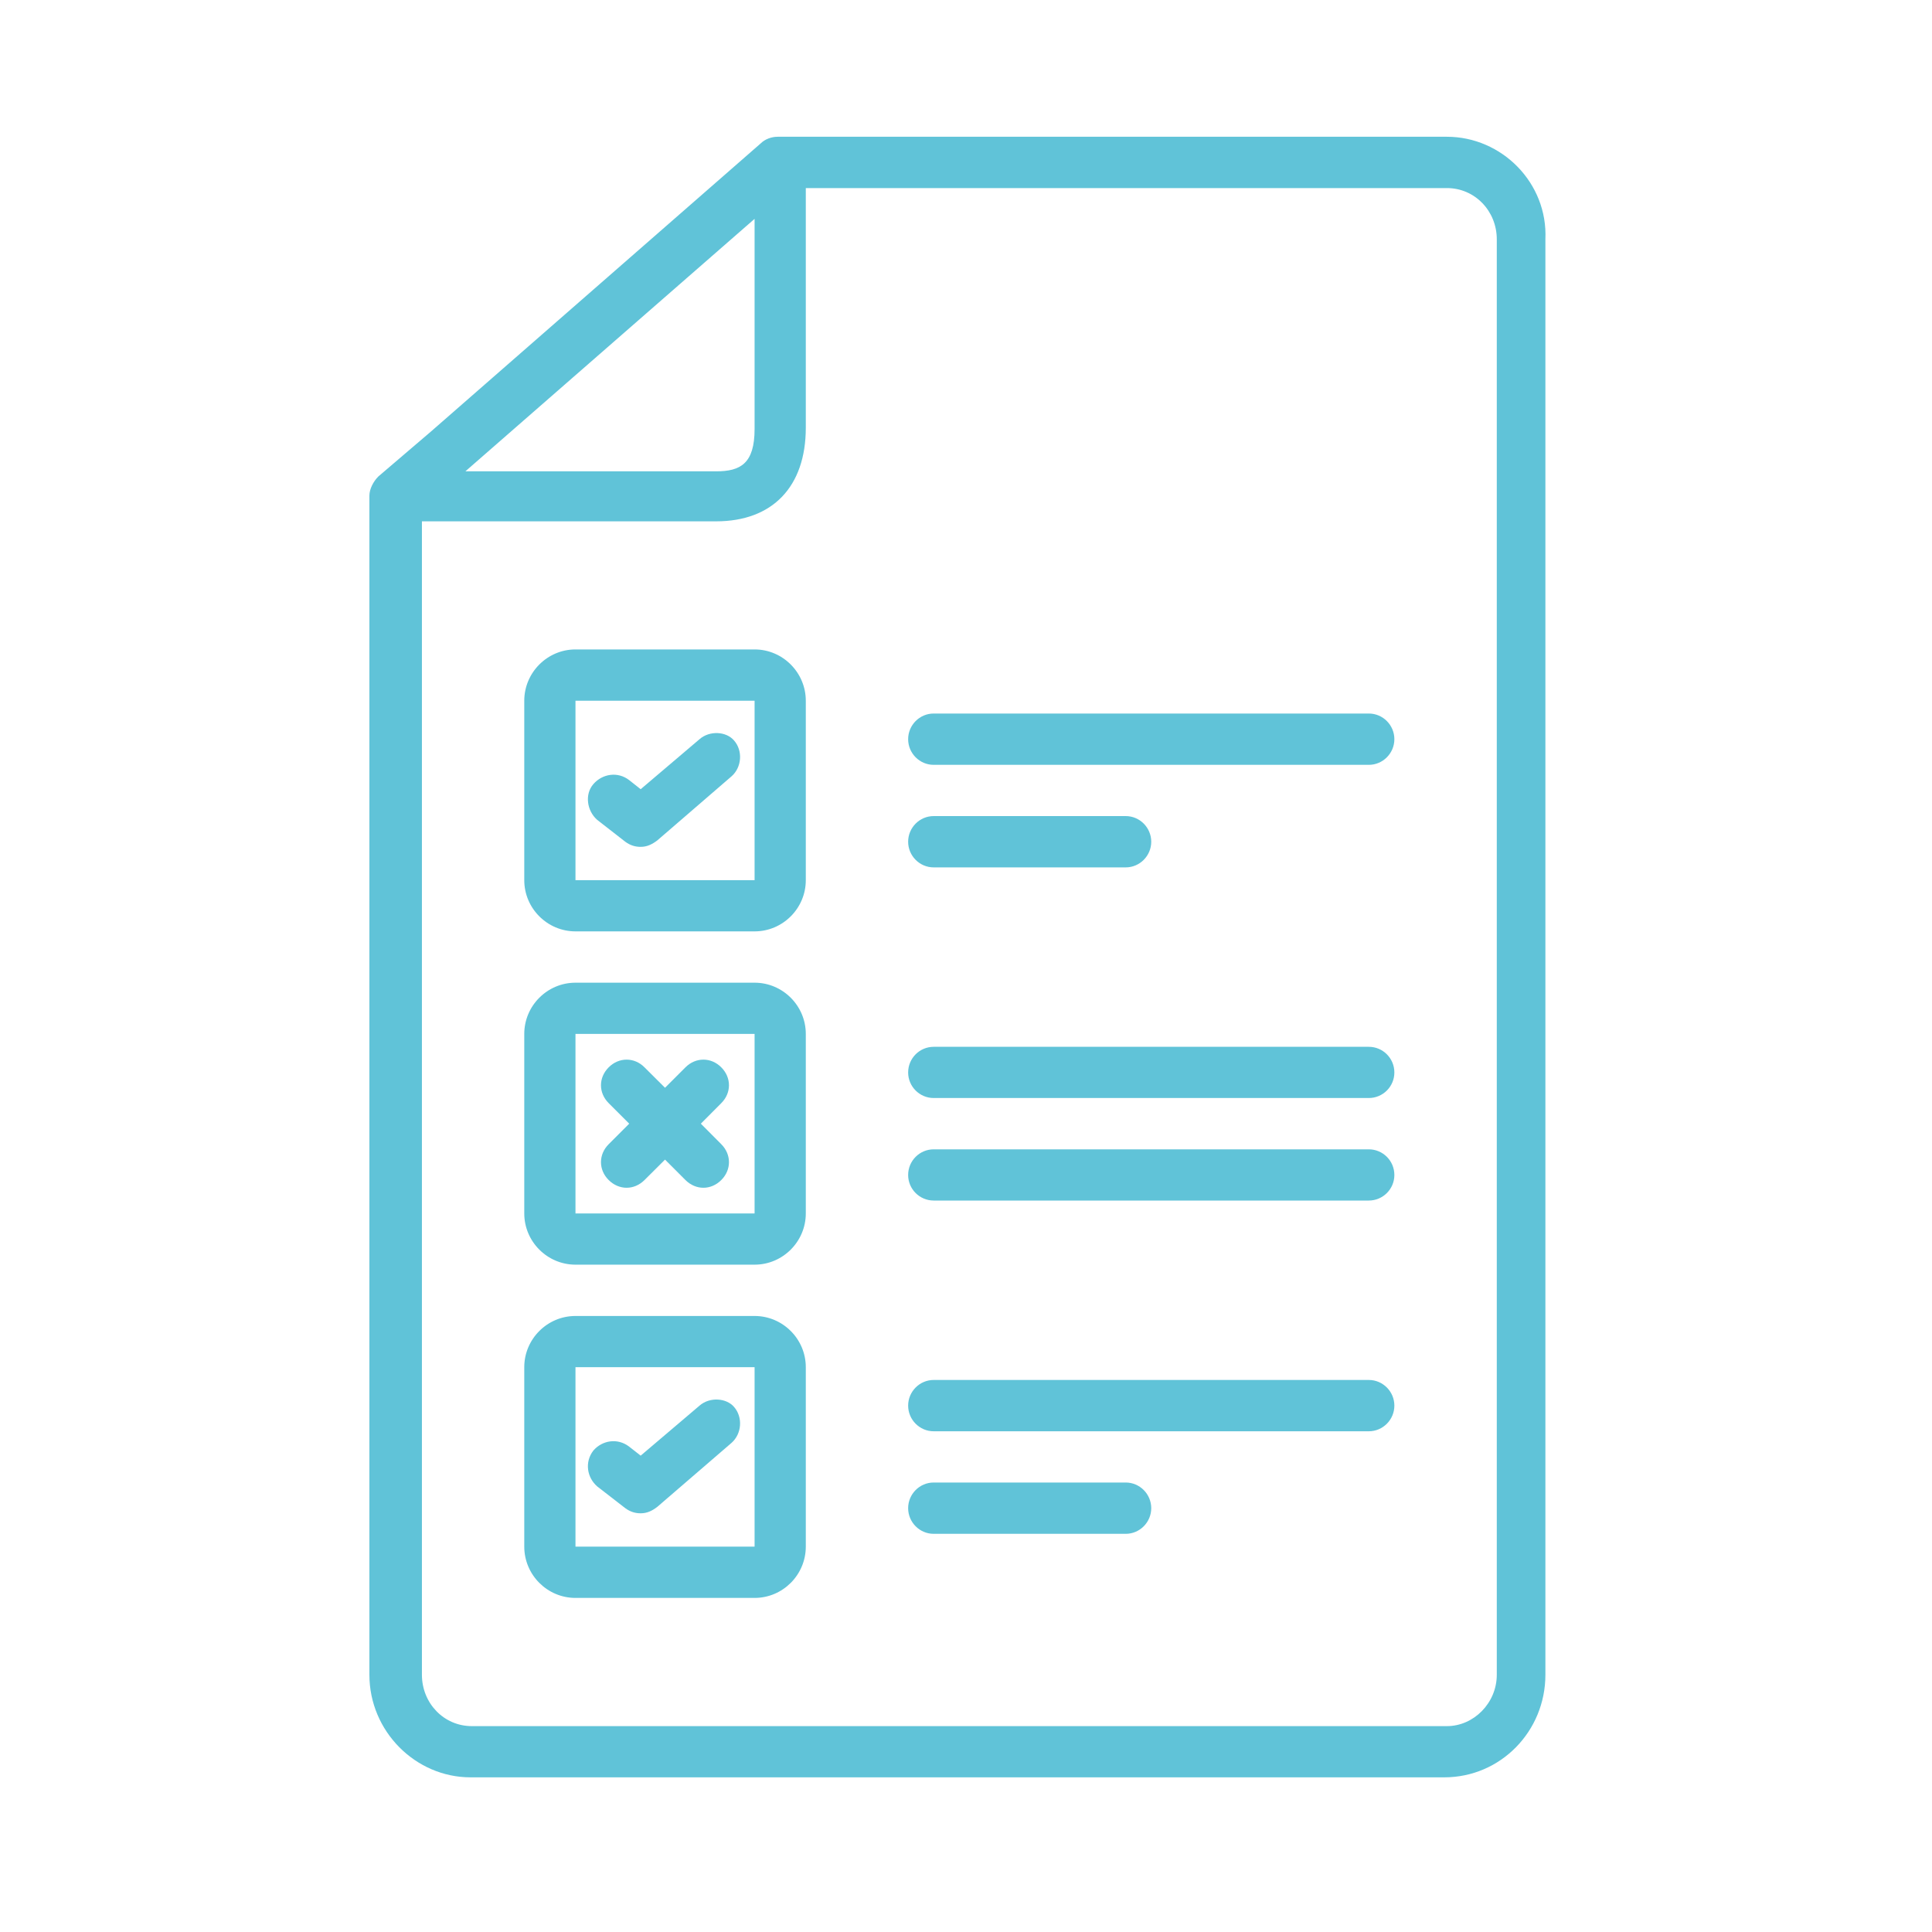 <svg xmlns="http://www.w3.org/2000/svg" width="75" viewBox="0 0 75 75" height="75" version="1.0"><defs><clipPath id="a"><path d="M 14.34 5.277 L 60 5.277 L 60 69 L 14.34 69 Z M 14.34 5.277"/></clipPath></defs><g clip-path="url(#a)"><path fill="#60C3D8" d="M 56.168 5.309 L 30.188 5.309 C 29.938 5.309 29.691 5.41 29.539 5.559 L 16.727 16.754 L 14.688 18.496 C 14.488 18.695 14.34 18.992 14.34 19.242 L 14.34 65.016 C 14.34 67.207 16.129 68.996 18.266 68.996 L 56.066 68.996 C 58.254 68.996 59.992 67.207 59.992 65.016 L 59.992 9.289 C 60.09 7.102 58.301 5.309 56.168 5.309 Z M 29.293 8.496 L 29.293 16.652 C 29.293 17.996 28.746 18.297 27.801 18.297 L 18.066 18.297 Z M 58.105 65.016 C 58.105 66.109 57.211 67.008 56.168 67.008 L 18.316 67.008 C 17.223 67.008 16.379 66.109 16.379 65.016 L 16.379 20.238 L 27.801 20.238 C 29.988 20.238 31.281 18.895 31.281 16.605 L 31.281 7.301 L 56.168 7.301 C 57.258 7.301 58.105 8.195 58.105 9.289 Z M 58.105 65.016"/></g><path fill="#60C3D8" d="M 29.293 25.211 L 22.34 25.211 C 21.246 25.211 20.352 26.109 20.352 27.203 L 20.352 34.168 C 20.352 35.262 21.246 36.156 22.34 36.156 L 29.293 36.156 C 30.387 36.156 31.281 35.262 31.281 34.168 L 31.281 27.203 C 31.281 26.109 30.387 25.211 29.293 25.211 Z M 22.34 34.168 L 22.34 27.203 L 29.293 27.203 L 29.293 34.168 Z M 22.34 34.168"/><path fill="#60C3D8" d="M 27.156 28.695 L 24.871 30.637 L 24.426 30.285 C 23.977 29.938 23.383 30.039 23.035 30.438 C 22.688 30.836 22.785 31.48 23.184 31.828 L 24.273 32.676 C 24.473 32.824 24.672 32.875 24.871 32.875 C 25.121 32.875 25.32 32.773 25.516 32.625 L 28.398 30.137 C 28.797 29.789 28.844 29.141 28.496 28.746 C 28.199 28.395 27.555 28.348 27.156 28.695 Z M 27.156 28.695"/><path fill="#60C3D8" d="M 29.293 38.148 L 22.34 38.148 C 21.246 38.148 20.352 39.043 20.352 40.137 L 20.352 47.105 C 20.352 48.199 21.246 49.094 22.34 49.094 L 29.293 49.094 C 30.387 49.094 31.281 48.199 31.281 47.105 L 31.281 40.137 C 31.281 39.043 30.387 38.148 29.293 38.148 Z M 22.34 47.105 L 22.34 40.137 L 29.293 40.137 L 29.293 47.105 Z M 22.34 47.105"/><path fill="#60C3D8" d="M 29.293 51.086 L 22.34 51.086 C 21.246 51.086 20.352 51.98 20.352 53.074 L 20.352 60.039 C 20.352 61.137 21.246 62.031 22.34 62.031 L 29.293 62.031 C 30.387 62.031 31.281 61.137 31.281 60.039 L 31.281 53.074 C 31.281 51.98 30.387 51.086 29.293 51.086 Z M 22.34 60.039 L 22.34 53.074 L 29.293 53.074 L 29.293 60.039 Z M 22.34 60.039"/><path fill="#60C3D8" d="M 27.156 54.566 L 24.871 56.508 L 24.426 56.16 C 23.977 55.812 23.383 55.91 23.035 56.309 C 22.688 56.758 22.785 57.355 23.184 57.703 L 24.273 58.547 C 24.473 58.695 24.672 58.746 24.871 58.746 C 25.121 58.746 25.32 58.648 25.516 58.496 L 28.398 56.012 C 28.797 55.66 28.844 55.016 28.496 54.617 C 28.199 54.27 27.555 54.219 27.156 54.566 Z M 27.156 54.566"/><path fill="#60C3D8" d="M 28 41.434 C 27.605 41.035 27.008 41.035 26.609 41.434 L 25.816 42.227 L 25.02 41.434 C 24.625 41.035 24.027 41.035 23.629 41.434 C 23.23 41.832 23.23 42.426 23.629 42.824 L 24.426 43.621 L 23.629 44.418 C 23.23 44.816 23.23 45.414 23.629 45.809 C 23.828 46.008 24.078 46.109 24.324 46.109 C 24.574 46.109 24.82 46.008 25.02 45.809 L 25.816 45.016 L 26.609 45.809 C 26.809 46.008 27.059 46.109 27.305 46.109 C 27.555 46.109 27.801 46.008 28 45.809 C 28.398 45.414 28.398 44.816 28 44.418 L 27.207 43.621 L 28 42.824 C 28.398 42.426 28.398 41.832 28 41.434 Z M 28 41.434"/><path fill="#60C3D8" d="M 53.137 27.699 L 36.246 27.699 C 35.699 27.699 35.254 28.148 35.254 28.695 C 35.254 29.242 35.699 29.691 36.246 29.691 L 53.137 29.691 C 53.684 29.691 54.129 29.242 54.129 28.695 C 54.129 28.148 53.684 27.699 53.137 27.699 Z M 53.137 27.699"/><path fill="#60C3D8" d="M 36.246 33.672 L 43.699 33.672 C 44.246 33.672 44.691 33.223 44.691 32.676 C 44.691 32.129 44.246 31.68 43.699 31.68 L 36.246 31.68 C 35.699 31.68 35.254 32.129 35.254 32.676 C 35.254 33.223 35.699 33.672 36.246 33.672 Z M 36.246 33.672"/><path fill="#60C3D8" d="M 53.137 40.637 L 36.246 40.637 C 35.699 40.637 35.254 41.082 35.254 41.633 C 35.254 42.18 35.699 42.625 36.246 42.625 L 53.137 42.625 C 53.684 42.625 54.129 42.18 54.129 41.633 C 54.129 41.082 53.684 40.637 53.137 40.637 Z M 53.137 40.637"/><path fill="#60C3D8" d="M 53.137 44.617 L 36.246 44.617 C 35.699 44.617 35.254 45.062 35.254 45.613 C 35.254 46.16 35.699 46.605 36.246 46.605 L 53.137 46.605 C 53.684 46.605 54.129 46.16 54.129 45.613 C 54.129 45.062 53.684 44.617 53.137 44.617 Z M 53.137 44.617"/><path fill="#60C3D8" d="M 53.137 53.57 L 36.246 53.57 C 35.699 53.57 35.254 54.02 35.254 54.566 C 35.254 55.113 35.699 55.562 36.246 55.562 L 53.137 55.562 C 53.684 55.562 54.129 55.113 54.129 54.566 C 54.129 54.02 53.684 53.57 53.137 53.57 Z M 53.137 53.57"/><path fill="#60C3D8" d="M 43.699 57.551 L 36.246 57.551 C 35.699 57.551 35.254 58 35.254 58.547 C 35.254 59.094 35.699 59.543 36.246 59.543 L 43.699 59.543 C 44.246 59.543 44.691 59.094 44.691 58.547 C 44.691 58 44.246 57.551 43.699 57.551 Z M 43.699 57.551"/></svg>